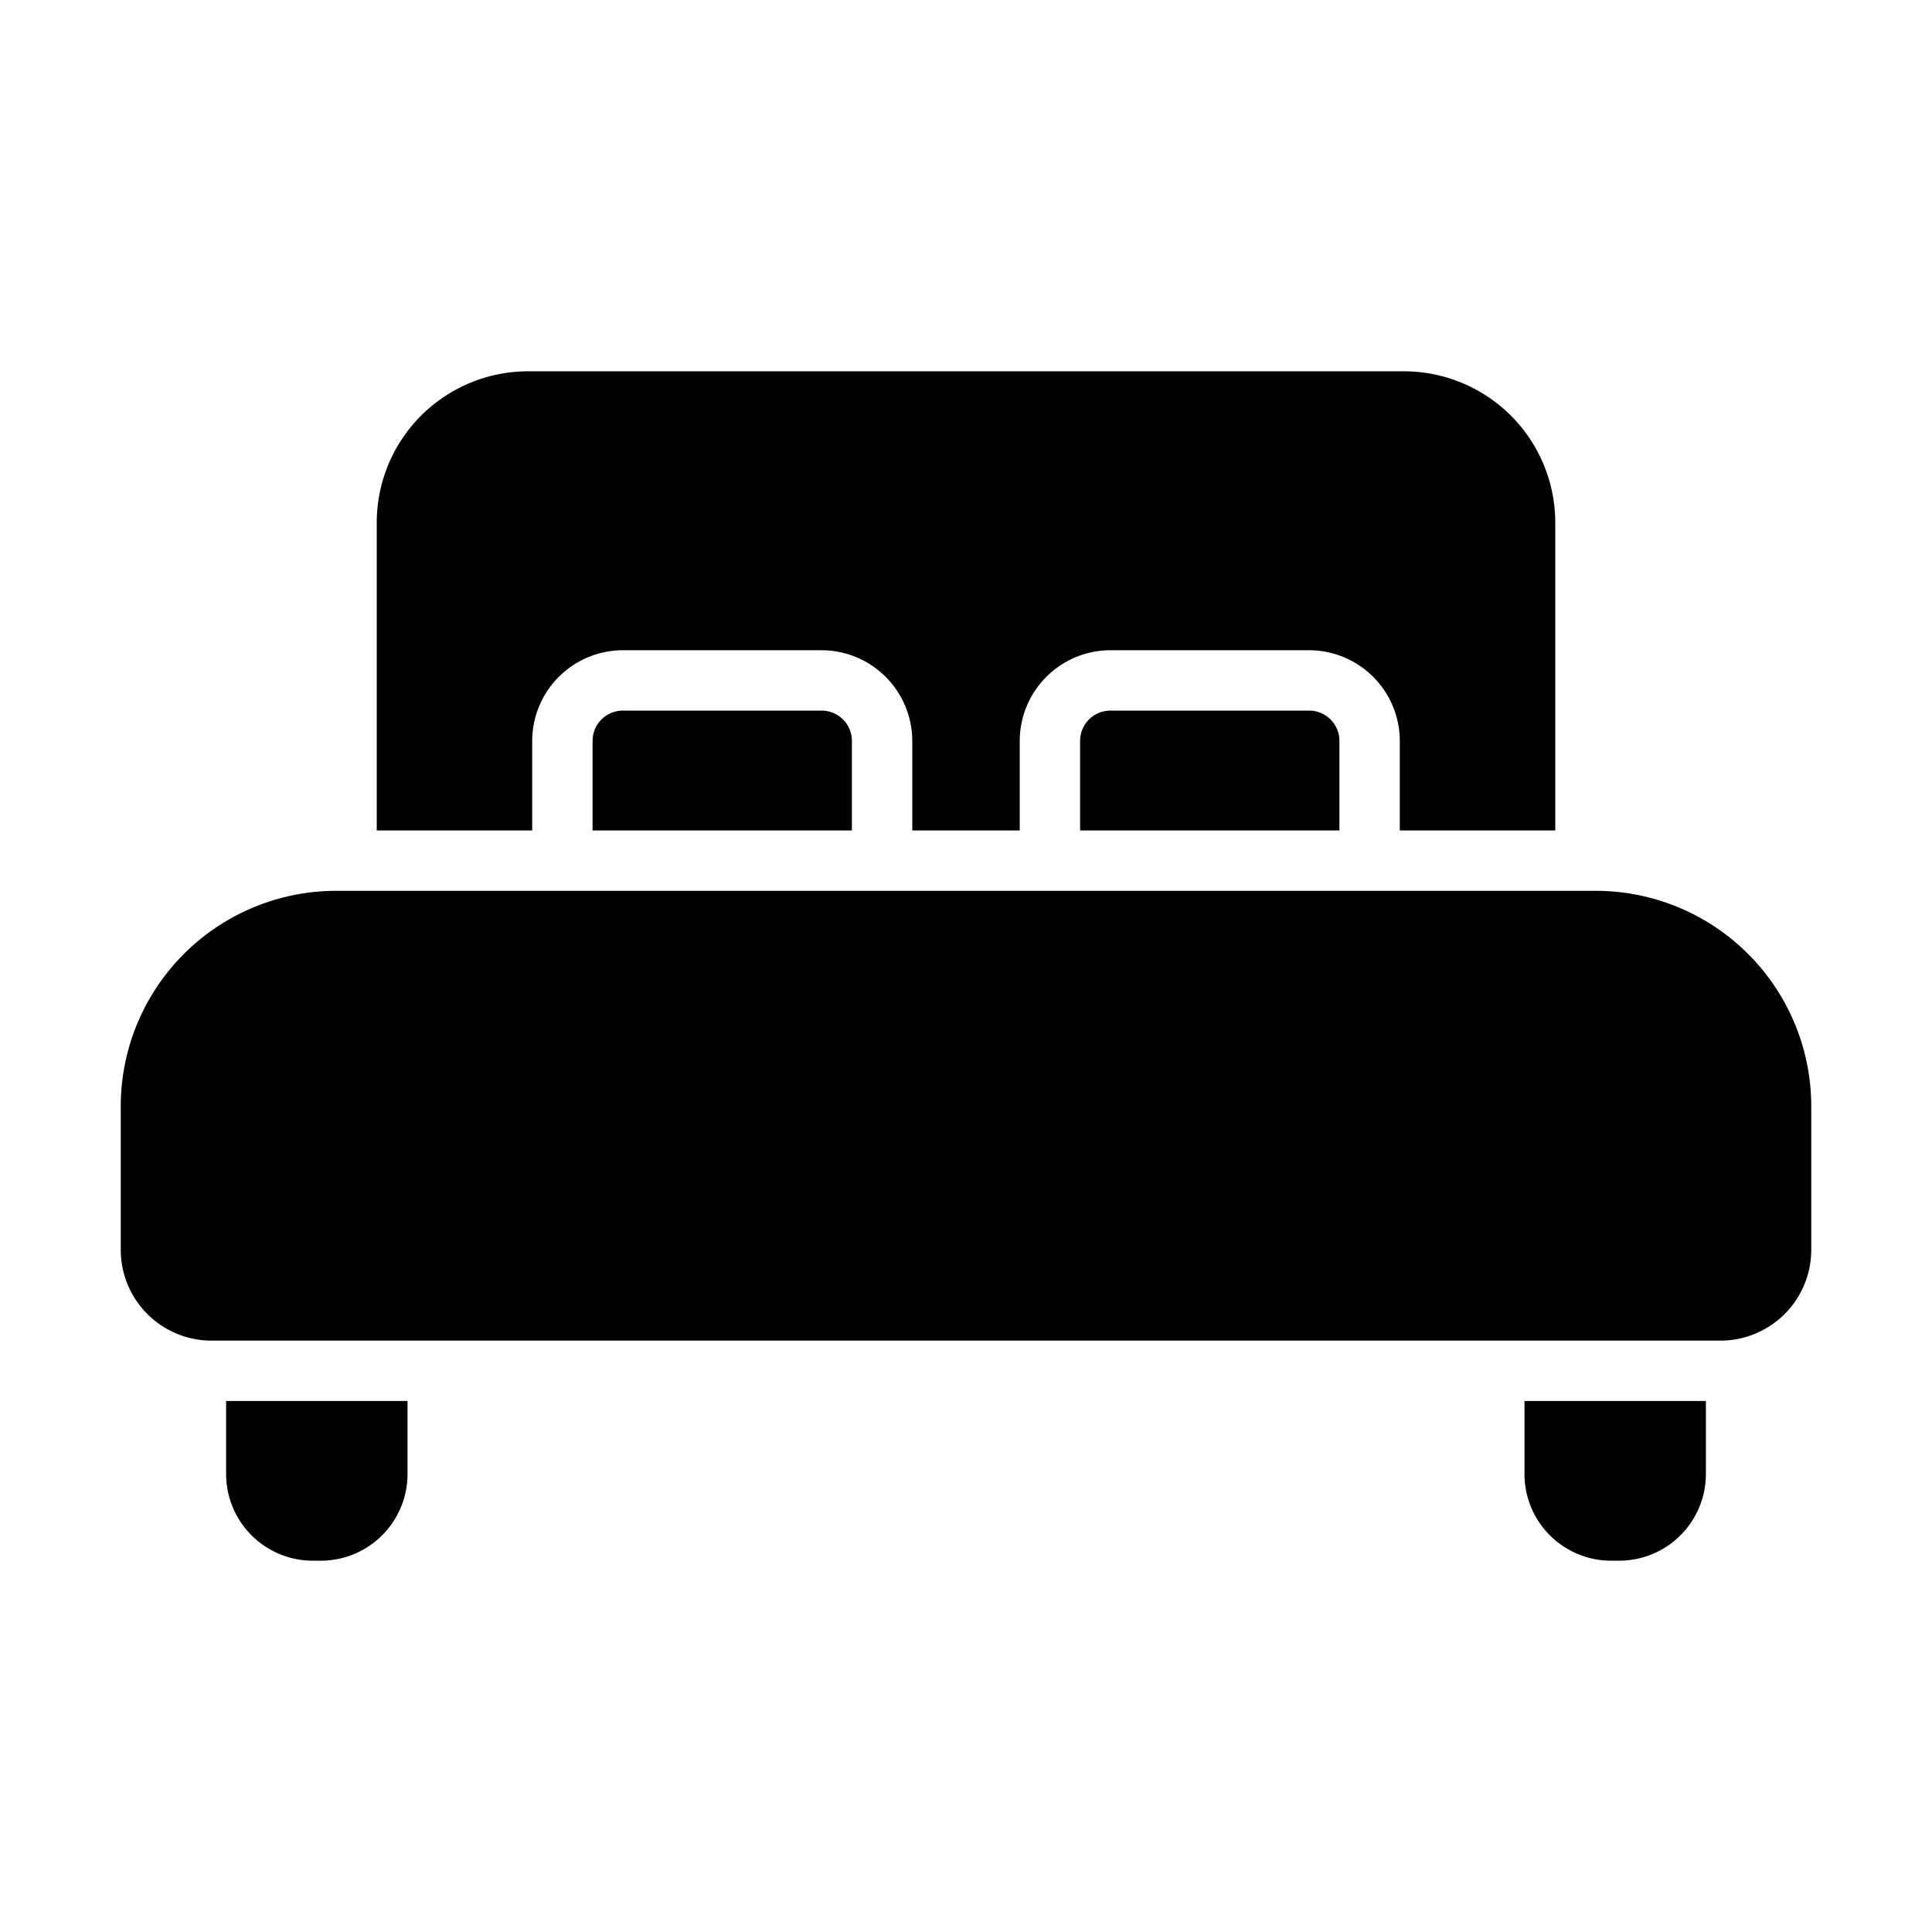 <svg id="Glyph" height="512" viewBox="0 0 64 64" width="512" xmlns="http://www.w3.org/2000/svg"><g fill="rgb(0,0,0)"><path d="m46.52 12.3h-29.04a5.015 5.015 0 0 0 -5 5v10.21h5.15v-2.97a3.009 3.009 0 0 1 3-3h6.59a3.009 3.009 0 0 1 3 3v2.97h3.56v-2.97a3.009 3.009 0 0 1 3-3h6.59a3.009 3.009 0 0 1 3 3v2.97h5.15v-10.21a5.015 5.015 0 0 0 -5-5z"/><path d="m52.87 29.51h-41.74a7.14 7.14 0 0 0 -7.13 7.13v4.77a3.009 3.009 0 0 0 3 3h50a3.009 3.009 0 0 0 3-3v-4.77a7.14 7.14 0 0 0 -7.13-7.13z"/><path d="m20.63 23.54a1.003 1.003 0 0 0 -1 1v2.97h8.59v-2.97a1.003 1.003 0 0 0 -1-1z"/><path d="m36.78 23.54a1.003 1.003 0 0 0 -1 1v2.97h8.59v-2.97a1.003 1.003 0 0 0 -1-1z"/><path d="m10.64 51.7a2.872 2.872 0 0 0 2.86-2.86v-2.43h-6.01v2.43a2.874 2.874 0 0 0 2.87 2.86z"/><path d="m53.64 51.7a2.874 2.874 0 0 0 2.87-2.86v-2.43h-6.01v2.43a2.872 2.872 0 0 0 2.86 2.86z"/></g></svg>